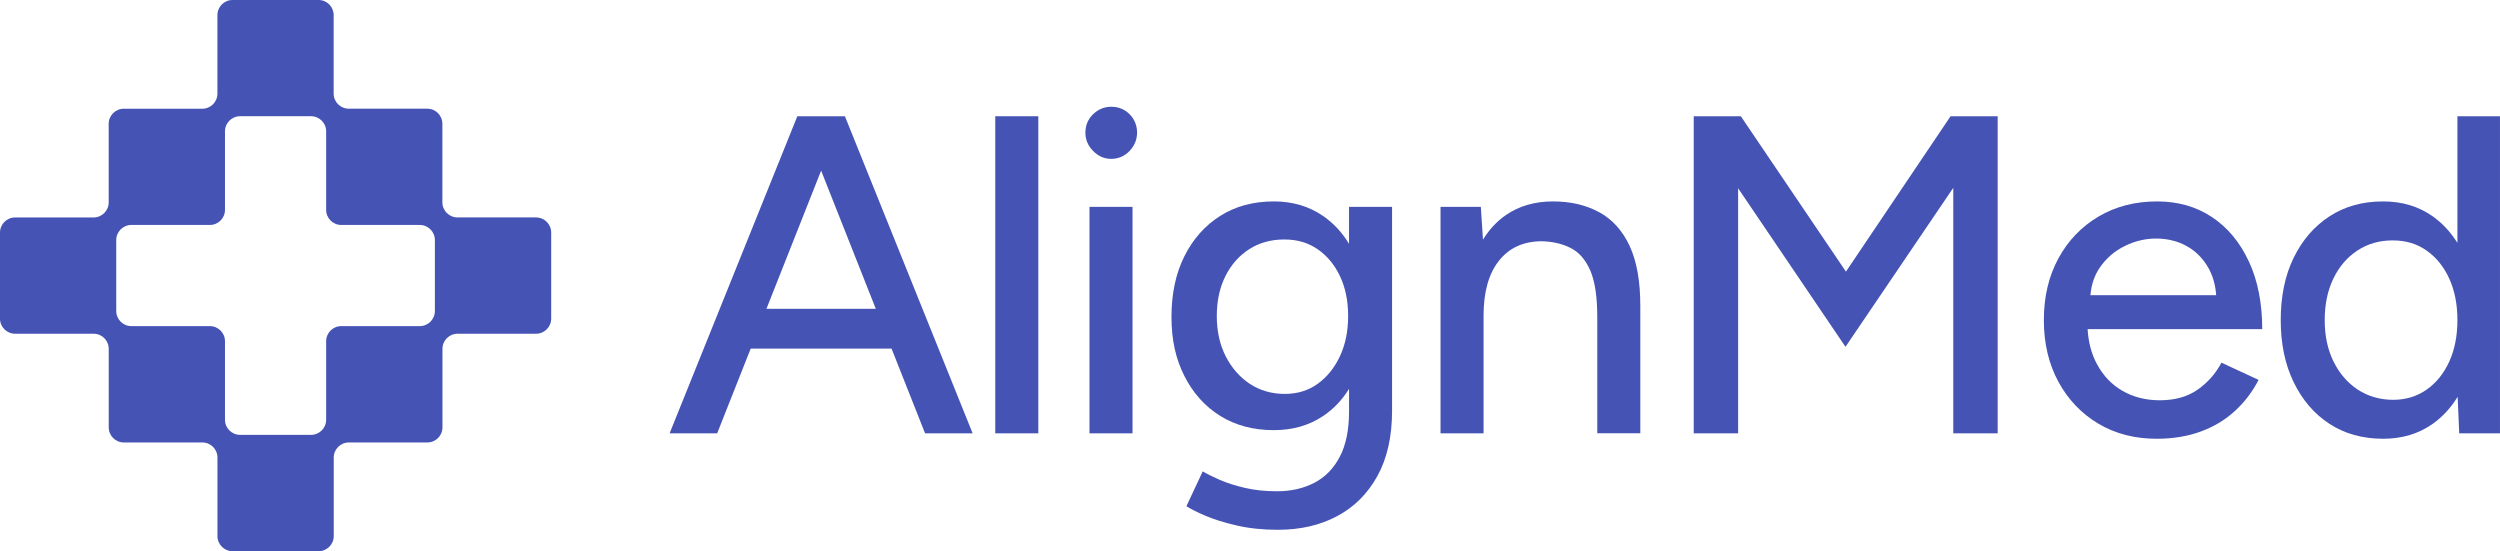 <svg xmlns="http://www.w3.org/2000/svg" id="Layer_1" data-name="Layer 1" viewBox="0 0 1200 264.53"><defs><style>      .cls-1 {        fill: #4553b5;      }    </style></defs><path class="cls-1" d="M257.28,104.36h-37.69c-4,0-7.25-3.24-7.25-7.25v-37.69c0-4-3.24-7.25-7.25-7.25h-37.69c-4,0-7.25-3.24-7.25-7.25V7.25C160.17,3.24,156.92,0,152.92,0h-41.31C107.61,0,104.36,3.24,104.36,7.25v37.69c0,4-3.24,7.25-7.25,7.25h-37.69c-4,0-7.25,3.24-7.25,7.25v37.69c0,4-3.24,7.25-7.25,7.25H7.25c-4,0-7.25,3.24-7.25,7.25v41.31c0,4,3.24,7.25,7.25,7.25h37.69c4,0,7.25,3.24,7.25,7.25v37.69c0,4,3.24,7.25,7.25,7.25h37.69c4,0,7.25,3.24,7.25,7.25v37.69c0,4,3.24,7.25,7.25,7.25h41.31c4,0,7.25-3.24,7.25-7.25v-37.69c0-4,3.24-7.25,7.25-7.25h37.69c4,0,7.25-3.24,7.25-7.25v-37.69c0-4,3.24-7.25,7.25-7.25h37.69c4,0,7.25-3.24,7.25-7.25v-41.31c0-4-3.24-7.25-7.25-7.25ZM149.3,208.73h-34.06c-4,0-7.25-3.24-7.25-7.25v-37.69c0-4-3.24-7.25-7.25-7.25h-37.69c-4,0-7.25-3.24-7.25-7.25v-34.06c0-4,3.24-7.25,7.25-7.25h37.69c4,0,7.25-3.24,7.25-7.25v-37.69c0-4,3.24-7.25,7.25-7.25h34.06c4,0,7.25,3.24,7.25,7.25v37.69c0,4,3.24,7.25,7.25,7.25h37.69c4,0,7.25,3.24,7.25,7.25v34.06c0,4-3.24,7.25-7.25,7.25h-37.69c-4,0-7.25,3.24-7.25,7.25v37.69c0,4-3.24,7.25-7.25,7.25Z"></path><g><path class="cls-1" d="M404.46,55.8h-21.74l-61.31,152.2h22.83l16.09-40.66h67.62l16.09,40.66h22.83l-61.31-152.2h-1.09ZM367.9,148.21l26.24-66.31,26.24,66.31h-52.48Z"></path><rect class="cls-1" x="477.73" y="55.8" width="20.66" height="152.2"></rect><path class="cls-1" d="M533.39,51.24c-3.34,0-6.23,1.2-8.7,3.59-2.47,2.39-3.7,5.33-3.7,8.81s1.23,6.27,3.7,8.81c2.46,2.54,5.36,3.8,8.7,3.8s6.41-1.27,8.81-3.8c2.39-2.53,3.59-5.47,3.59-8.81s-1.19-6.41-3.59-8.81c-2.39-2.39-5.33-3.59-8.81-3.59Z"></path><rect class="cls-1" x="522.96" y="99.29" width="20.65" height="108.71"></rect><path class="cls-1" d="M647.54,117.04c-3.33-5.49-7.49-9.96-12.5-13.4-6.74-4.64-14.61-6.96-23.59-6.96-9.86,0-18.45,2.32-25.76,6.96-7.32,4.64-13.05,11.09-17.18,19.35-4.13,8.26-6.2,17.97-6.2,29.13s2.07,20.19,6.2,28.37c4.13,8.19,9.86,14.57,17.18,19.13,7.32,4.57,15.9,6.85,25.76,6.85,8.99,0,16.85-2.25,23.59-6.74,5.01-3.34,9.17-7.7,12.5-13.08v10.9c0,8.84-1.49,16.09-4.46,21.74-2.97,5.65-7.07,9.82-12.28,12.5-5.22,2.68-11.16,4.02-17.83,4.02-5.65,0-10.8-.54-15.44-1.63-4.64-1.09-8.7-2.39-12.18-3.91-3.48-1.52-6.16-2.86-8.04-4.02l-7.83,16.74c2.03,1.3,5.07,2.83,9.13,4.57,4.06,1.74,9.06,3.3,15,4.67,5.94,1.38,12.54,2.07,19.79,2.07,10.72,0,20.18-2.17,28.37-6.52,8.19-4.35,14.64-10.76,19.35-19.24,4.71-8.48,7.07-18.95,7.07-31.42v-97.84h-20.66v17.75ZM643.19,170.93c-2.61,5.58-6.16,10-10.65,13.26-4.49,3.26-9.78,4.89-15.87,4.89s-12-1.63-16.85-4.89c-4.86-3.26-8.7-7.68-11.52-13.26-2.83-5.58-4.24-11.99-4.24-19.24s1.38-13.62,4.13-19.13c2.75-5.51,6.56-9.82,11.41-12.94,4.86-3.12,10.47-4.67,16.85-4.67s11.41,1.56,15.98,4.67c4.57,3.12,8.15,7.43,10.76,12.94,2.61,5.51,3.91,11.89,3.91,19.13s-1.31,13.66-3.91,19.24Z"></path><path class="cls-1" d="M767.66,101.9c-6.3-3.48-13.73-5.22-22.29-5.22s-16.2,2.17-22.5,6.52c-4.38,3.02-8.06,6.97-11.04,11.84l-1.03-15.76h-19.35v108.71h20.66v-56.53c0-11.31,2.46-20.07,7.39-26.31,4.93-6.23,11.81-9.35,20.66-9.35,5.22.15,9.82,1.23,13.81,3.26,3.99,2.03,7.1,5.62,9.35,10.76,2.25,5.15,3.37,12.65,3.37,22.5v55.66h20.66v-61.1c0-11.88-1.71-21.49-5.11-28.81-3.41-7.32-8.26-12.72-14.57-16.2Z"></path><polygon class="cls-1" points="886.05 130.38 835.6 55.8 812.99 55.8 812.99 208 834.3 208 834.3 90.37 885.83 166.47 937.57 90.16 937.57 208 958.88 208 958.88 55.8 936.27 55.8 886.05 130.38"></polygon><path class="cls-1" d="M1079.44,125.49c-4.28-9.2-10.18-16.31-17.72-21.31-7.54-5-16.31-7.5-26.31-7.5-10.58,0-19.97,2.43-28.16,7.28-8.19,4.86-14.61,11.56-19.24,20.11-4.64,8.55-6.96,18.41-6.96,29.57s2.32,21.02,6.96,29.57c4.64,8.55,11.01,15.26,19.13,20.11,8.12,4.85,17.46,7.28,28.05,7.28,7.83,0,14.89-1.16,21.2-3.48,6.31-2.32,11.78-5.62,16.42-9.89,4.64-4.27,8.41-9.24,11.31-14.89l-17.83-8.26c-2.75,5.22-6.56,9.53-11.41,12.94-4.86,3.41-10.91,5.11-18.15,5.11-6.67,0-12.61-1.48-17.83-4.46-5.22-2.97-9.35-7.28-12.39-12.94-2.6-4.84-4.08-10.42-4.46-16.74h83.82c0-12.46-2.14-23.3-6.41-32.5ZM1007.91,128.42c3.11-4.49,7.1-7.94,11.96-10.33,4.85-2.39,9.89-3.59,15.11-3.59s10.22,1.2,14.57,3.59c4.35,2.39,7.83,5.87,10.44,10.44,2.15,3.76,3.4,8.16,3.78,13.15h-60.37c.44-5.11,1.94-9.54,4.52-13.26Z"></path><path class="cls-1" d="M1179.56,55.8v60.8c-3.19-5.15-7.14-9.4-11.85-12.75-6.74-4.78-14.68-7.17-23.81-7.17-9.86,0-18.45,2.39-25.77,7.17-7.32,4.78-13.05,11.41-17.18,19.89-4.13,8.48-6.2,18.45-6.2,29.9s2.07,21.24,6.2,29.79c4.13,8.55,9.85,15.22,17.18,20,7.32,4.78,15.91,7.17,25.77,7.17,9.13,0,17.07-2.39,23.81-7.17,4.77-3.39,8.75-7.72,11.96-12.99l.75,17.56h19.57V55.8h-20.44ZM1164.78,187.02c-4.64,3.26-10,4.89-16.09,4.89s-12.03-1.63-16.96-4.89c-4.93-3.26-8.81-7.75-11.63-13.48-2.83-5.72-4.24-12.36-4.24-19.89s1.38-14.17,4.13-19.89c2.75-5.72,6.59-10.22,11.52-13.48,4.93-3.26,10.58-4.89,16.96-4.89s11.67,1.63,16.31,4.89c4.64,3.26,8.26,7.76,10.87,13.48,2.61,5.73,3.91,12.36,3.91,19.89s-1.31,14.17-3.91,19.89c-2.61,5.73-6.23,10.22-10.87,13.48Z"></path></g></svg>